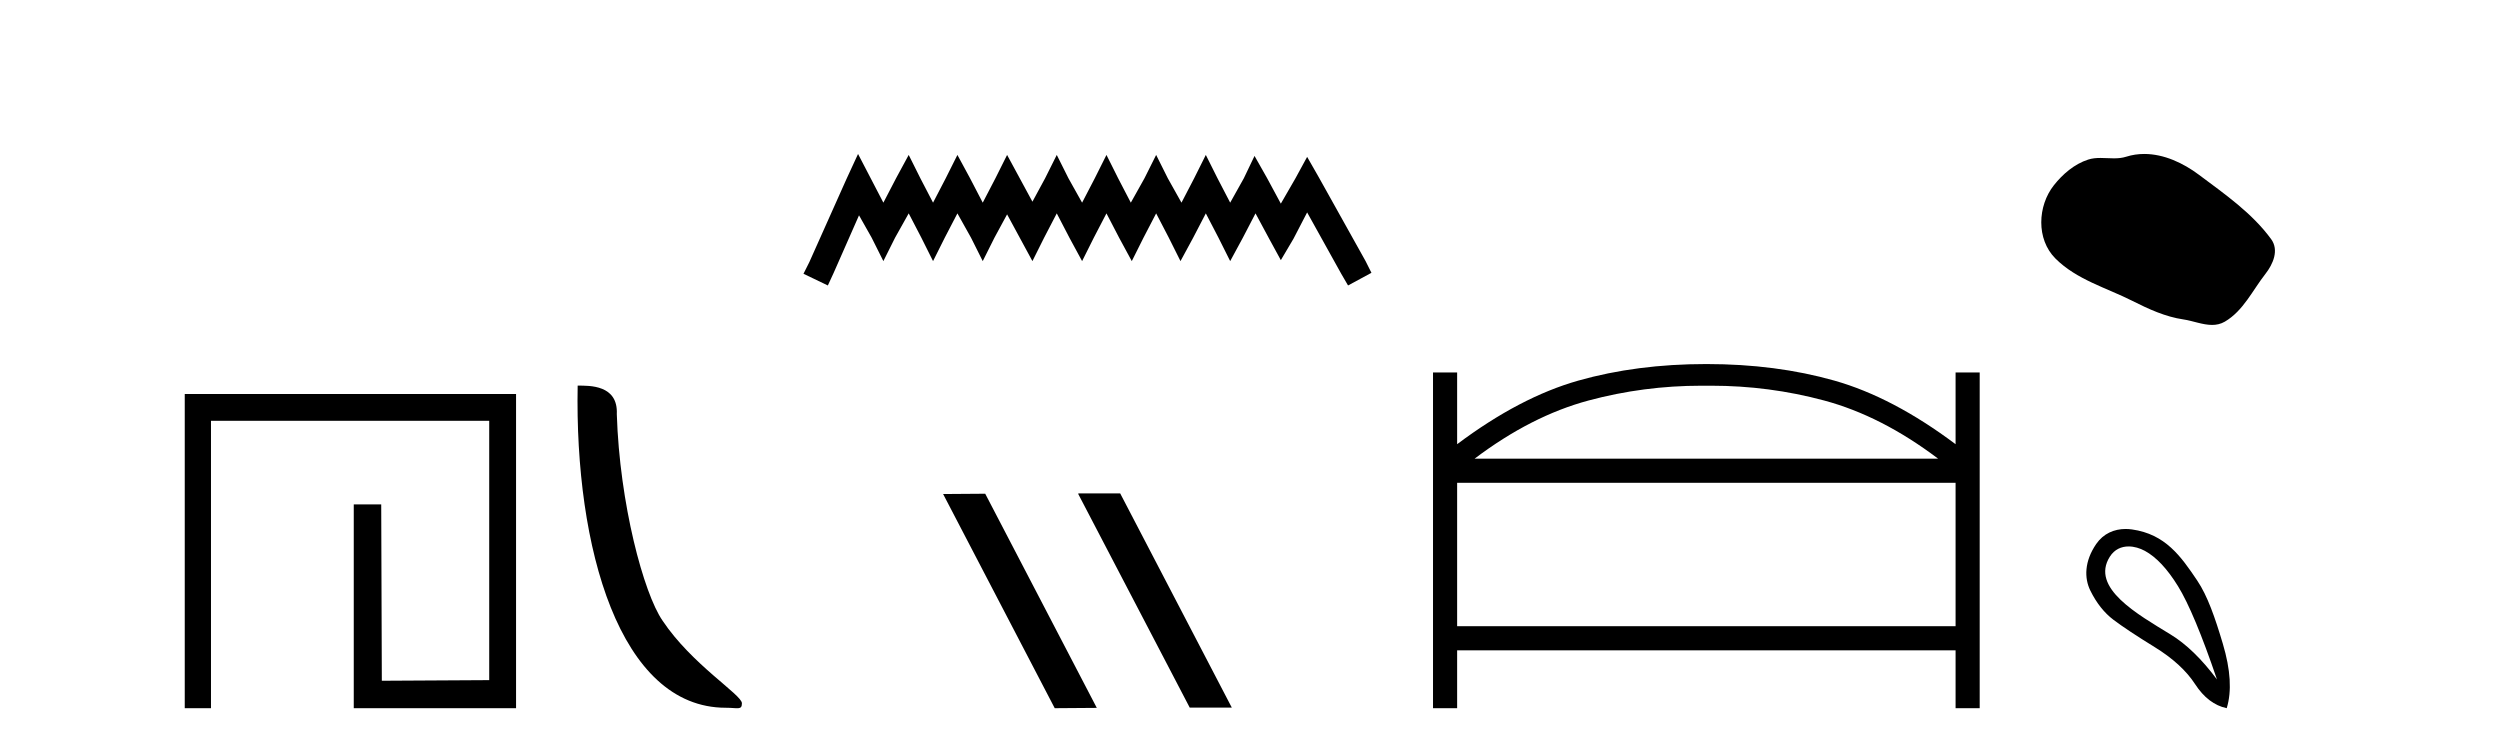 <?xml version='1.0' encoding='UTF-8' standalone='yes'?><svg xmlns='http://www.w3.org/2000/svg' xmlns:xlink='http://www.w3.org/1999/xlink' width='137.0' height='41.0' ><path d='M 10.124 21.59 L 10.124 38.809 L 11.562 38.809 L 11.562 23.061 L 26.809 23.061 L 26.809 37.271 L 20.924 37.305 L 20.891 27.642 L 19.386 27.642 L 19.386 38.809 L 28.28 38.809 L 28.28 21.59 Z' style='fill:#000000;stroke:none' /><path d='M 39.772 38.785 C 40.426 38.785 40.657 38.932 40.657 38.539 C 40.657 38.071 37.91 36.418 36.303 34.004 C 35.272 32.504 33.955 27.607 33.801 22.695 C 33.878 21.083 32.296 21.132 31.656 21.132 C 31.485 30.016 33.959 38.785 39.772 38.785 Z' style='fill:#000000;stroke:none' /><path d='M 47.021 8.437 L 46.38 9.825 L 44.352 14.363 L 44.031 15.003 L 45.366 15.644 L 45.686 14.95 L 47.074 11.8 L 47.768 13.028 L 48.409 14.309 L 49.049 13.028 L 49.797 11.693 L 50.491 13.028 L 51.131 14.309 L 51.772 13.028 L 52.466 11.693 L 53.213 13.028 L 53.854 14.309 L 54.495 13.028 L 55.189 11.747 L 55.883 13.028 L 56.577 14.309 L 57.217 13.028 L 57.911 11.693 L 58.605 13.028 L 59.299 14.309 L 59.94 13.028 L 60.634 11.693 L 61.328 13.028 L 62.022 14.309 L 62.663 13.028 L 63.357 11.693 L 64.051 13.028 L 64.691 14.309 L 65.385 13.028 L 66.079 11.693 L 66.773 13.028 L 67.414 14.309 L 68.108 13.028 L 68.802 11.693 L 69.549 13.081 L 70.19 14.256 L 70.884 13.081 L 71.631 11.64 L 73.5 15.003 L 73.873 15.644 L 75.155 14.95 L 74.834 14.309 L 72.272 9.718 L 71.631 8.597 L 70.991 9.771 L 70.19 11.159 L 69.442 9.771 L 68.748 8.544 L 68.161 9.771 L 67.414 11.106 L 66.72 9.771 L 66.079 8.49 L 65.439 9.771 L 64.745 11.106 L 63.997 9.771 L 63.357 8.49 L 62.716 9.771 L 61.969 11.106 L 61.275 9.771 L 60.634 8.49 L 59.993 9.771 L 59.299 11.106 L 58.552 9.771 L 57.911 8.49 L 57.271 9.771 L 56.577 11.053 L 55.883 9.771 L 55.189 8.49 L 54.548 9.771 L 53.854 11.106 L 53.16 9.771 L 52.466 8.49 L 51.825 9.771 L 51.131 11.106 L 50.437 9.771 L 49.797 8.49 L 49.103 9.771 L 48.409 11.106 L 47.715 9.771 L 47.021 8.437 Z' style='fill:#000000;stroke:none' /><path d='M 59.115 27.039 L 59.08 27.056 L 65.196 38.775 L 67.502 38.775 L 61.387 27.039 ZM 53.99 27.056 L 51.683 27.073 L 57.799 38.809 L 60.105 38.792 L 53.99 27.056 Z' style='fill:#000000;stroke:none' /><path d='M 93.774 21.137 Q 96.946 21.137 99.965 21.948 Q 103.103 22.79 106.208 25.135 L 80.808 25.135 Q 83.913 22.79 87.051 21.948 Q 90.07 21.137 93.243 21.137 Q 93.367 21.137 93.492 21.139 L 93.525 21.139 Q 93.649 21.137 93.774 21.137 ZM 107.166 26.456 L 107.166 34.317 L 79.851 34.317 L 79.851 26.456 ZM 93.492 19.95 Q 89.693 19.95 86.489 20.858 Q 83.286 21.766 79.851 24.342 L 79.851 20.412 L 78.529 20.412 L 78.529 38.809 L 79.851 38.809 L 79.851 35.639 L 107.166 35.639 L 107.166 38.809 L 108.487 38.809 L 108.487 20.412 L 107.166 20.412 L 107.166 24.342 Q 103.731 21.766 100.527 20.858 Q 97.323 19.95 93.525 19.95 Z' style='fill:#000000;stroke:none' /><path d='M 117.506 8.437 C 117.175 8.437 116.843 8.484 116.515 8.588 C 116.294 8.659 116.067 8.677 115.839 8.677 C 115.594 8.677 115.348 8.656 115.105 8.656 C 114.876 8.656 114.651 8.674 114.432 8.745 C 113.681 8.987 113.036 9.539 112.549 10.157 C 111.663 11.281 111.573 13.104 112.639 14.168 C 113.803 15.33 115.426 15.767 116.852 16.487 C 117.745 16.937 118.661 17.361 119.658 17.506 C 120.166 17.581 120.703 17.806 121.222 17.806 C 121.461 17.806 121.695 17.758 121.922 17.626 C 122.935 17.033 123.442 15.906 124.144 15.011 C 124.567 14.471 124.899 13.707 124.459 13.105 C 123.411 11.67 121.916 10.637 120.503 9.579 C 119.645 8.935 118.582 8.437 117.506 8.437 Z' style='fill:#000000;stroke:none' /><path d='M 116.647 29.945 C 116.953 29.945 117.267 30.04 117.54 30.188 C 118.162 30.526 118.768 31.171 119.355 32.123 C 119.942 33.075 120.654 34.779 121.49 37.234 C 120.654 36.113 119.804 35.29 118.941 34.765 C 117.149 33.667 114.54 32.214 115.618 30.508 C 115.874 30.103 116.253 29.945 116.647 29.945 ZM 116.484 28.988 C 115.866 28.988 115.269 29.232 114.87 29.814 C 114.223 30.76 114.212 31.678 114.55 32.363 C 114.888 33.048 115.311 33.582 115.818 33.965 C 116.325 34.347 117.077 34.846 118.073 35.459 C 119.07 36.073 119.809 36.75 120.289 37.488 C 120.769 38.227 121.348 38.667 122.024 38.809 C 122.309 37.884 122.238 36.705 121.81 35.273 C 121.383 33.84 120.972 32.653 120.409 31.816 C 119.514 30.485 118.663 29.272 116.832 29.013 C 116.716 28.997 116.6 28.988 116.484 28.988 Z' style='fill:#000000;stroke:none' /></svg>